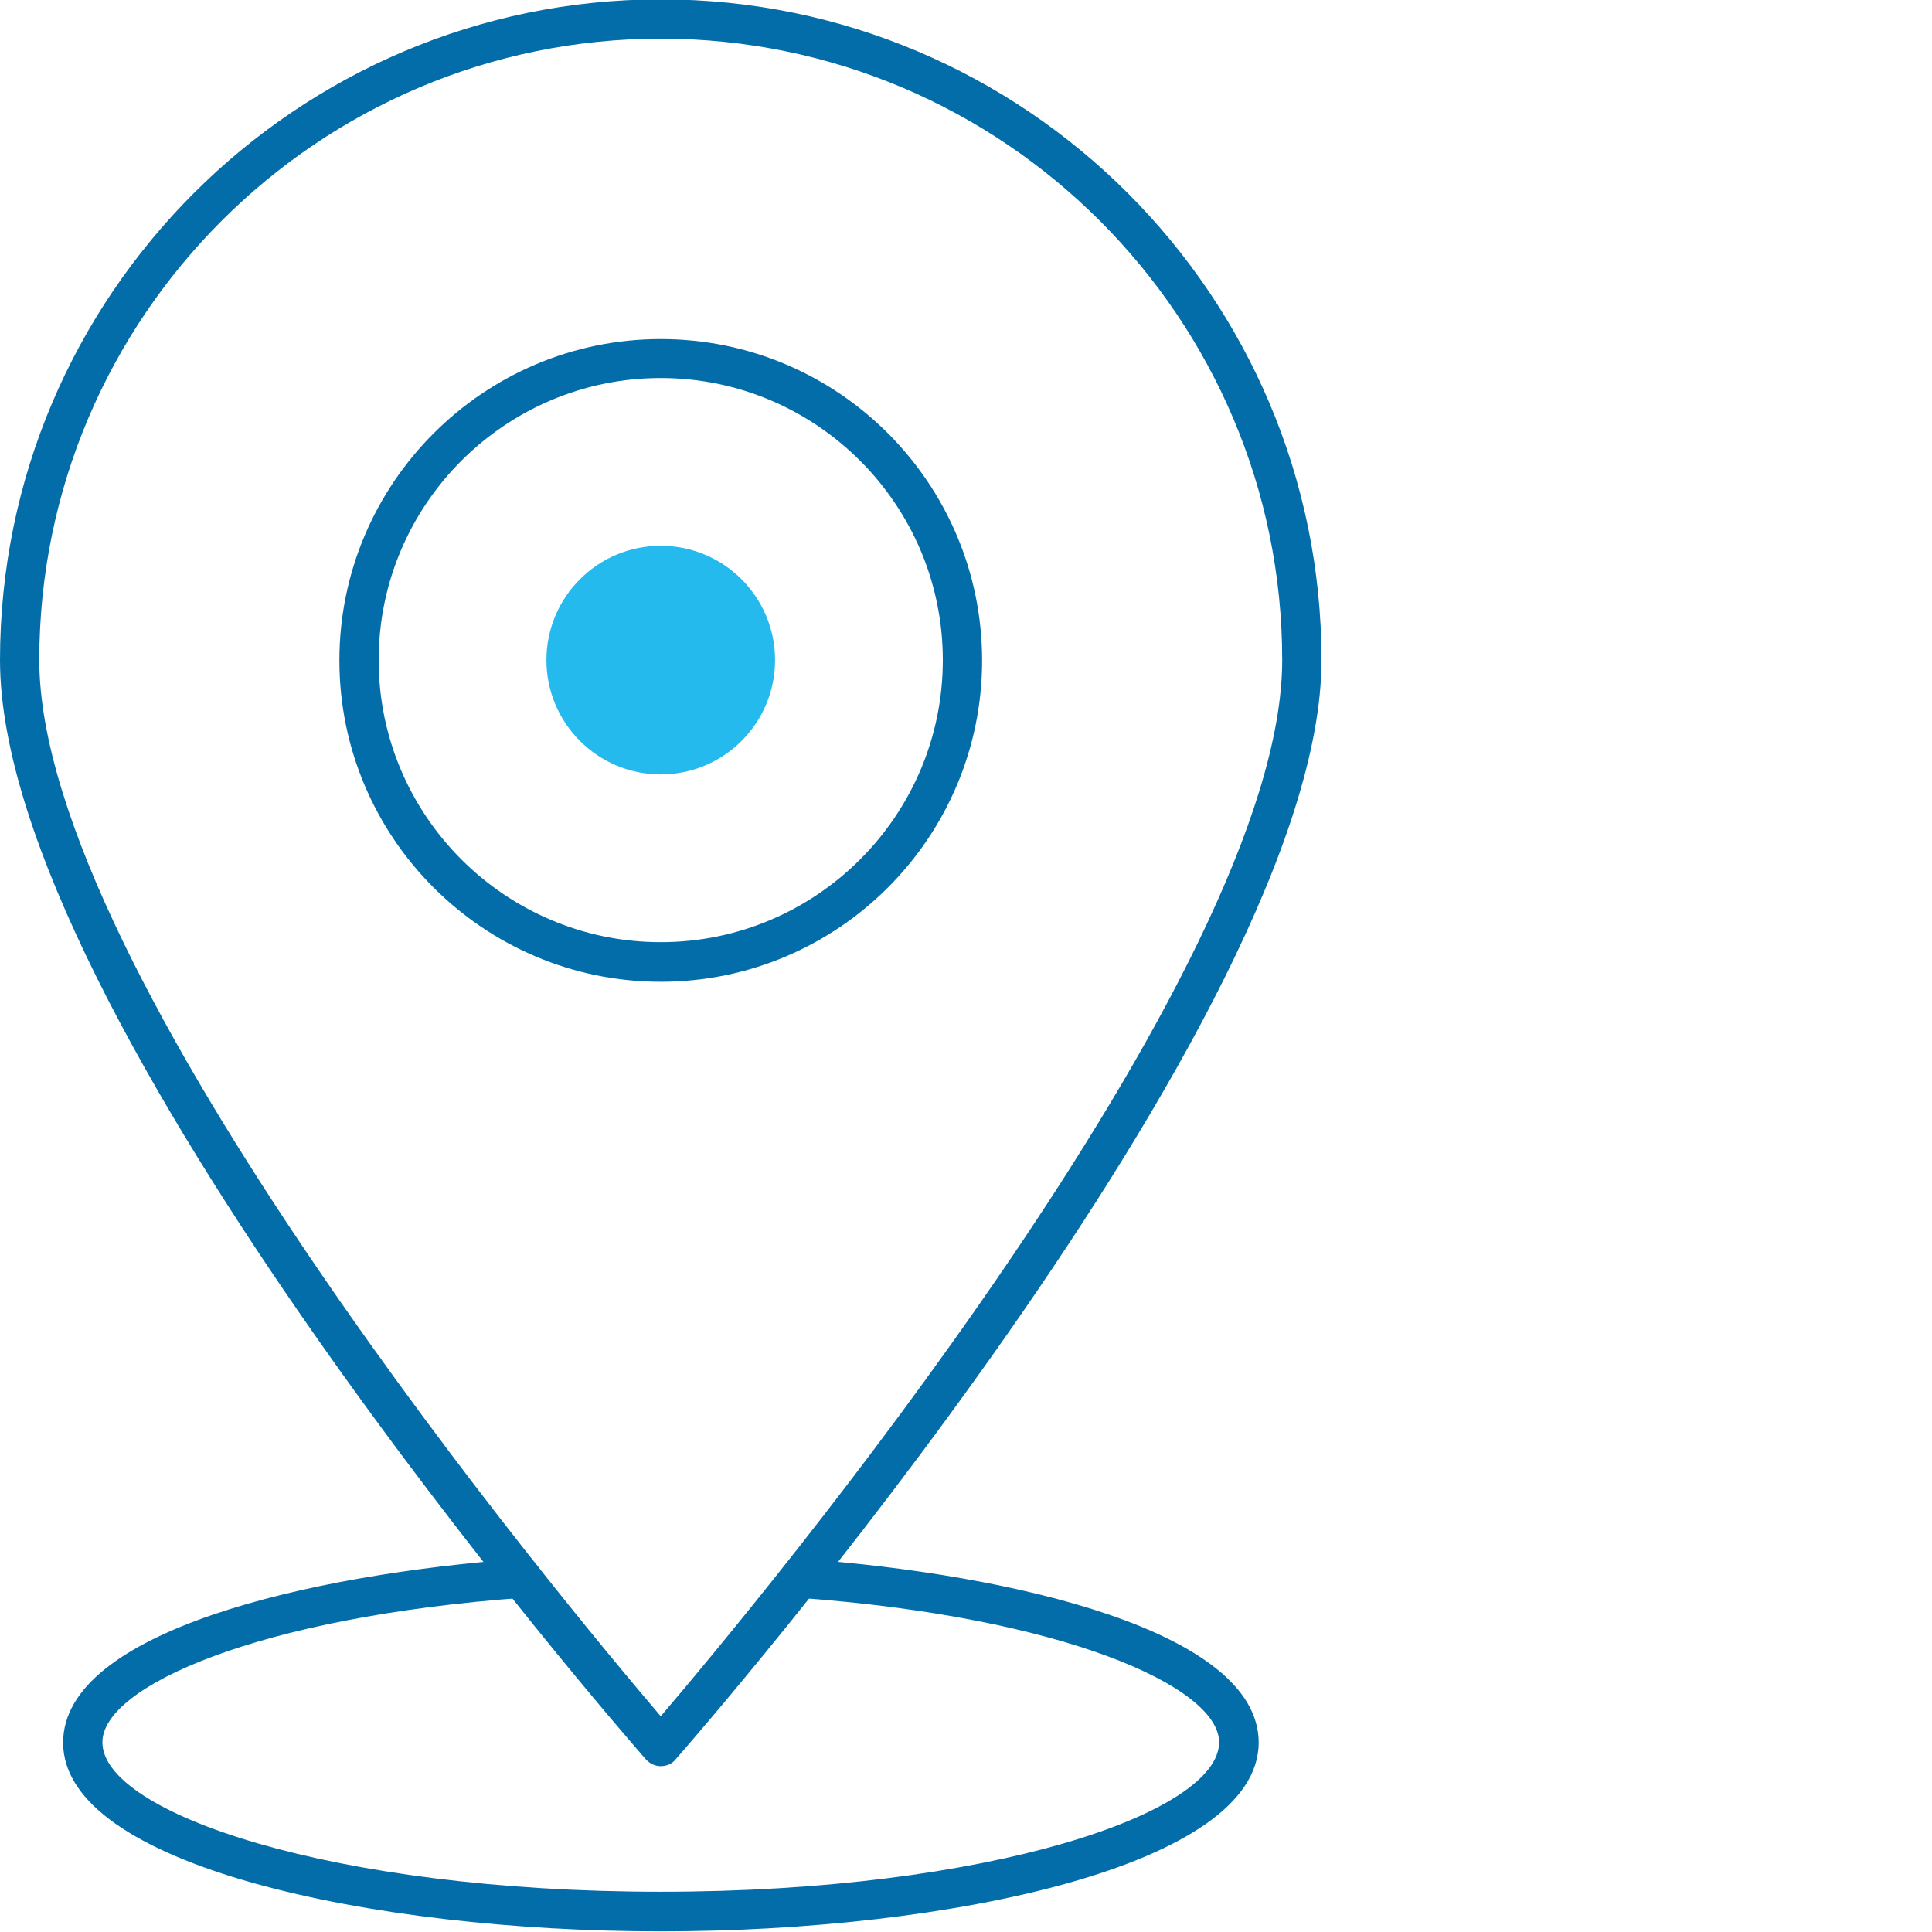 <?xml version="1.0" encoding="utf-8"?>
<!-- Generator: Adobe Illustrator 26.0.0, SVG Export Plug-In . SVG Version: 6.00 Build 0)  -->
<svg version="1.1" id="Layer_1" xmlns="http://www.w3.org/2000/svg" xmlns:xlink="http://www.w3.org/1999/xlink" x="0px" y="0px"
	 width="60px" height="60px" viewBox="0 0 60 60" style="enable-background:new 0 0 60 60;" xml:space="preserve">
<style type="text/css">
	.st0{clip-path:url(#SVGID_00000152970912398657303540000015965597371547758519_);}
	.st1{fill:#036DAA;}
	.st2{fill:#24BAED;}
</style>
<g>
	<g>
		<defs>
			<rect id="SVGID_1_" y="-0.02" width="41.04" height="60"/>
		</defs>
		<clipPath id="SVGID_00000129897438701952650490000017128573991655438209_">
			<use xlink:href="#SVGID_1_"  style="overflow:visible;"/>
		</clipPath>
		<g style="clip-path:url(#SVGID_00000129897438701952650490000017128573991655438209_);">
			<path class="st1" d="M20.52,30.49c-5.51,0-9.98-4.48-9.98-9.98s4.48-9.98,9.98-9.98c5.51,0,9.98,4.48,9.98,9.98
				S26.03,30.49,20.52,30.49z M20.52,11.74c-4.83,0-8.76,3.93-8.76,8.76s3.93,8.76,8.76,8.76s8.76-3.93,8.76-8.76
				S25.35,11.74,20.52,11.74z"/>
		</g>
		<g style="clip-path:url(#SVGID_00000129897438701952650490000017128573991655438209_);">
			<path class="st2" d="M24.07,20.5c0,1.96-1.59,3.55-3.55,3.55c-1.96,0-3.55-1.59-3.55-3.55s1.59-3.55,3.55-3.55
				C22.48,16.95,24.07,18.54,24.07,20.5"/>
		</g>
		<g style="clip-path:url(#SVGID_00000129897438701952650490000017128573991655438209_);">
			<path class="st1" d="M20.52,59.98c-9,0-18.56-2.05-18.56-5.86c0-3.46,7.65-5.23,14.21-5.71c0.34-0.03,0.63,0.23,0.65,0.56
				c0.02,0.34-0.23,0.63-0.57,0.65c-8.18,0.59-13.07,2.74-13.07,4.49c0,2.19,7.12,4.64,17.34,4.64c10.22,0,17.34-2.45,17.34-4.64
				c0-1.74-4.89-3.9-13.07-4.49c-0.34-0.02-0.59-0.32-0.56-0.65c0.02-0.34,0.32-0.59,0.65-0.56c6.55,0.47,14.21,2.25,14.21,5.71
				C39.08,57.93,29.52,59.98,20.52,59.98z"/>
		</g>
		<g style="clip-path:url(#SVGID_00000129897438701952650490000017128573991655438209_);">
			<path class="st1" d="M20.52,54.85c-0.18,0-0.34-0.08-0.46-0.21C19.24,53.71,0,31.6,0,20.5C0,9.19,9.21-0.02,20.52-0.02
				c11.32,0,20.52,9.21,20.52,20.52c0,11.1-19.24,33.21-20.06,34.14C20.87,54.78,20.7,54.85,20.52,54.85z M20.52,1.2
				c-10.64,0-19.3,8.66-19.3,19.3c0,9.72,16.33,29.32,19.3,32.8c2.97-3.48,19.3-23.08,19.3-32.8C39.82,9.86,31.16,1.2,20.52,1.2z"/>
		</g>
	</g>
</g>
</svg>
